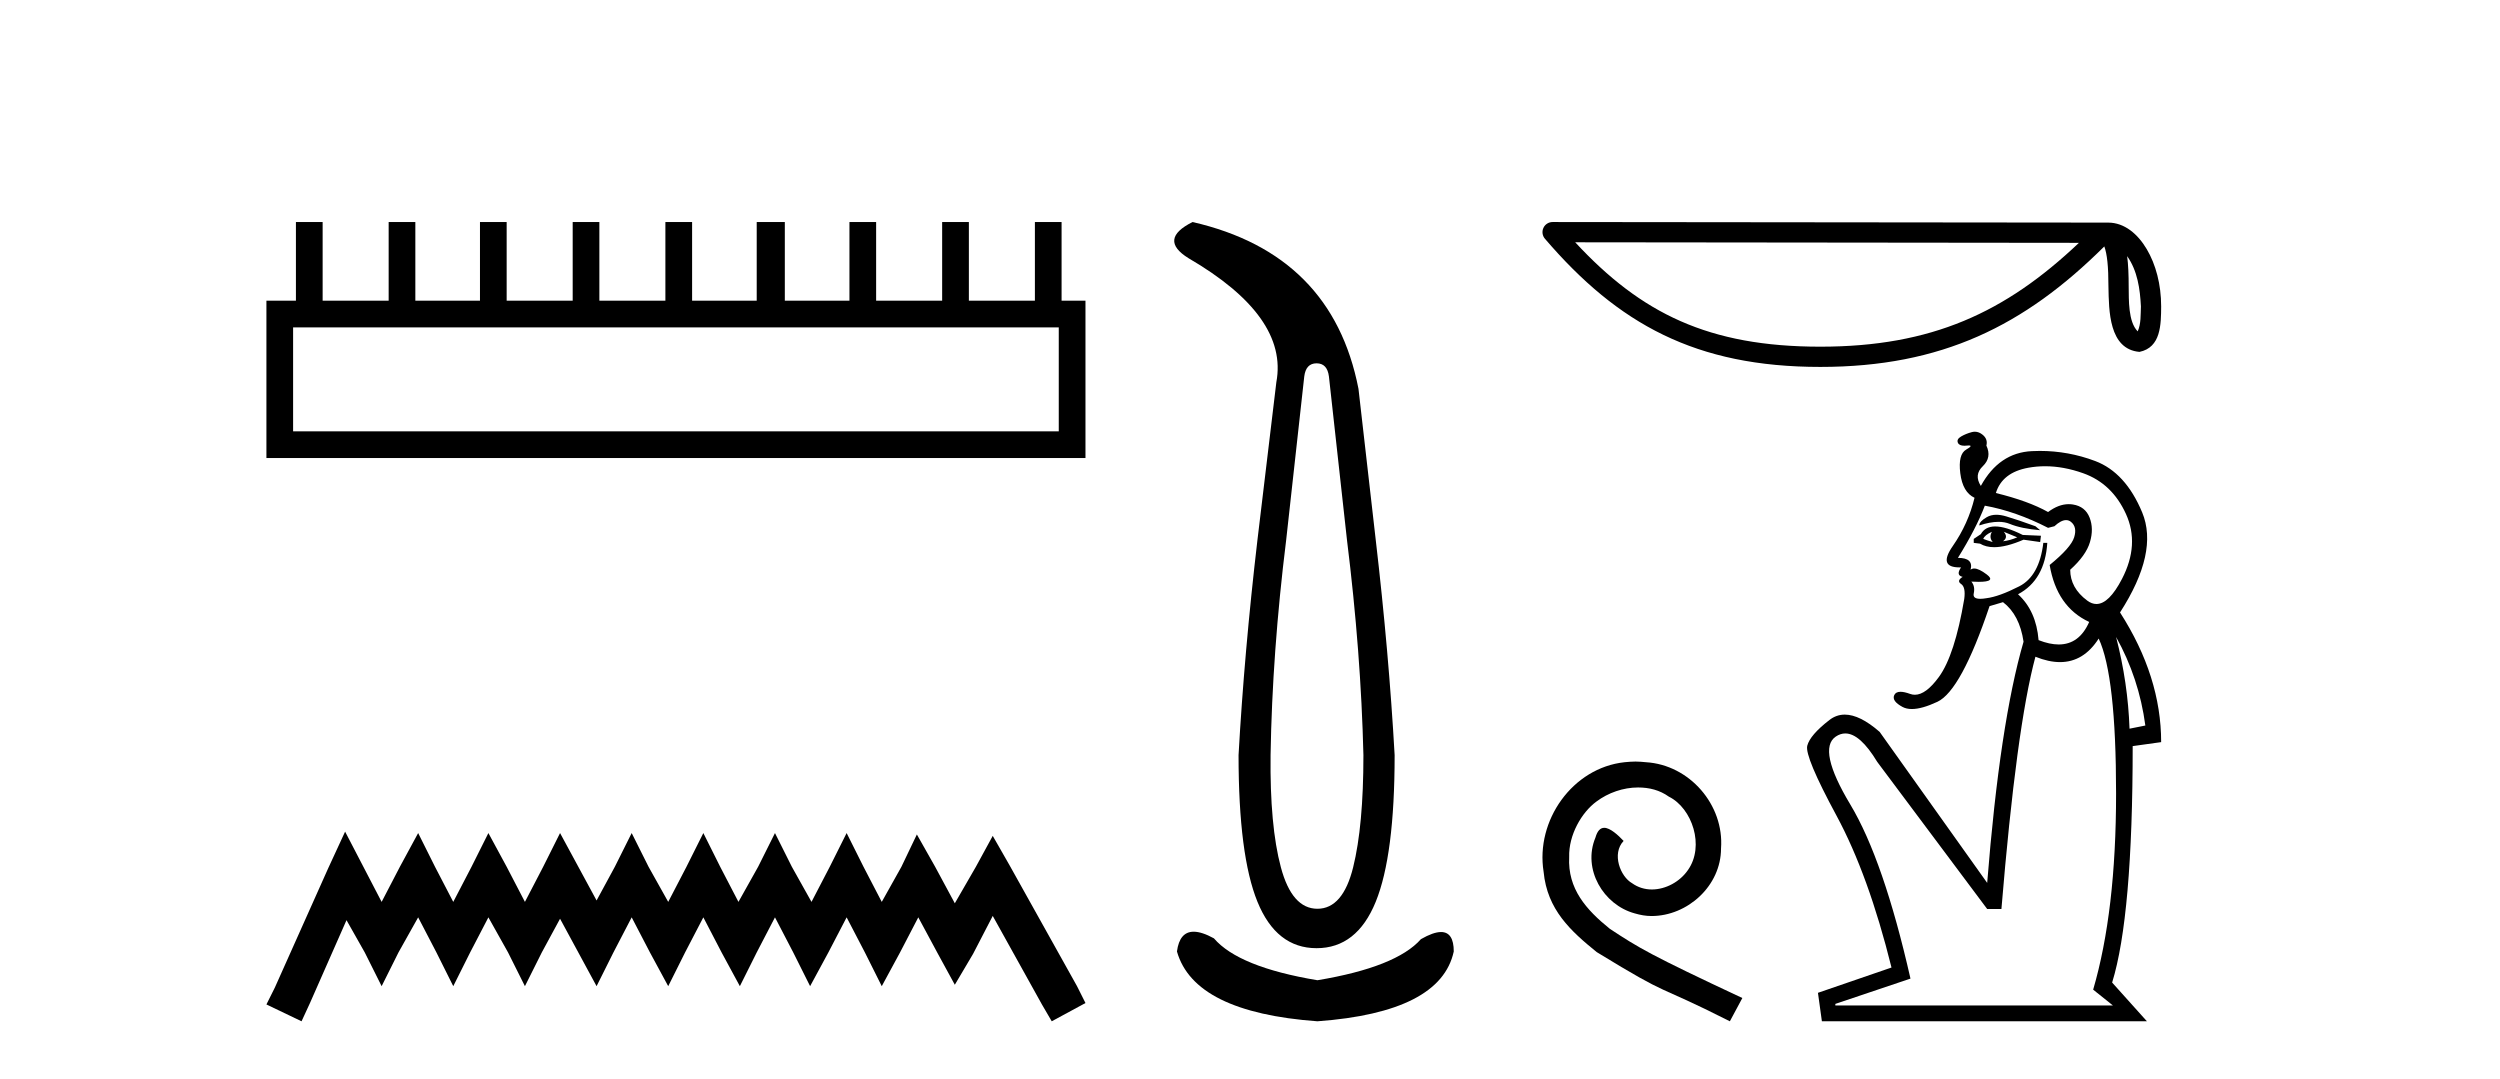 <?xml version='1.0' encoding='UTF-8' standalone='yes'?><svg xmlns='http://www.w3.org/2000/svg' xmlns:xlink='http://www.w3.org/1999/xlink' width='95.0' height='41.0' ><path d='M 40.233 12.441 L 40.233 16.391 L 11.138 16.391 L 11.138 12.441 ZM 11.245 8.437 L 11.245 11.426 L 10.124 11.426 L 10.124 17.405 L 41.248 17.405 L 41.248 11.426 L 40.34 11.426 L 40.34 8.437 L 39.326 8.437 L 39.326 11.426 L 36.817 11.426 L 36.817 8.437 L 35.802 8.437 L 35.802 11.426 L 33.293 11.426 L 33.293 8.437 L 32.279 8.437 L 32.279 11.426 L 29.823 11.426 L 29.823 8.437 L 28.755 8.437 L 28.755 11.426 L 26.3 11.426 L 26.3 8.437 L 25.285 8.437 L 25.285 11.426 L 22.776 11.426 L 22.776 8.437 L 21.762 8.437 L 21.762 11.426 L 19.253 11.426 L 19.253 8.437 L 18.239 8.437 L 18.239 11.426 L 15.783 11.426 L 15.783 8.437 L 14.769 8.437 L 14.769 11.426 L 12.26 11.426 L 12.26 8.437 Z' style='fill:#000000;stroke:none' /><path d='M 13.114 31.602 L 12.473 32.99 L 10.444 37.528 L 10.124 38.169 L 11.459 38.809 L 11.779 38.115 L 13.167 34.966 L 13.861 36.193 L 14.502 37.475 L 15.142 36.193 L 15.89 34.859 L 16.584 36.193 L 17.224 37.475 L 17.865 36.193 L 18.559 34.859 L 19.306 36.193 L 19.947 37.475 L 20.588 36.193 L 21.282 34.912 L 21.976 36.193 L 22.67 37.475 L 23.31 36.193 L 24.004 34.859 L 24.698 36.193 L 25.392 37.475 L 26.033 36.193 L 26.727 34.859 L 27.421 36.193 L 28.115 37.475 L 28.755 36.193 L 29.449 34.859 L 30.143 36.193 L 30.784 37.475 L 31.478 36.193 L 32.172 34.859 L 32.866 36.193 L 33.507 37.475 L 34.201 36.193 L 34.895 34.859 L 35.642 36.247 L 36.283 37.421 L 36.977 36.247 L 37.724 34.805 L 39.593 38.169 L 39.966 38.809 L 41.248 38.115 L 40.927 37.475 L 38.365 32.884 L 37.724 31.763 L 37.084 32.937 L 36.283 34.325 L 35.535 32.937 L 34.841 31.709 L 34.254 32.937 L 33.507 34.272 L 32.813 32.937 L 32.172 31.656 L 31.531 32.937 L 30.837 34.272 L 30.09 32.937 L 29.449 31.656 L 28.809 32.937 L 28.061 34.272 L 27.367 32.937 L 26.727 31.656 L 26.086 32.937 L 25.392 34.272 L 24.645 32.937 L 24.004 31.656 L 23.364 32.937 L 22.67 34.218 L 21.976 32.937 L 21.282 31.656 L 20.641 32.937 L 19.947 34.272 L 19.253 32.937 L 18.559 31.656 L 17.918 32.937 L 17.224 34.272 L 16.53 32.937 L 15.89 31.656 L 15.196 32.937 L 14.502 34.272 L 13.808 32.937 L 13.114 31.602 Z' style='fill:#000000;stroke:none' /><path d='M 50.03 13.806 Q 50.436 13.806 50.499 14.305 L 51.185 20.517 Q 51.716 24.794 51.81 28.696 Q 51.81 31.38 51.42 32.956 Q 51.029 34.533 50.062 34.533 Q 49.094 34.533 48.673 32.956 Q 48.251 31.38 48.282 28.696 Q 48.345 24.794 48.875 20.517 L 49.562 14.305 Q 49.625 13.806 50.03 13.806 ZM 45.317 8.437 Q 44.006 9.092 45.161 9.81 Q 48.969 12.027 48.501 14.524 L 47.783 20.517 Q 47.283 24.794 47.065 28.696 Q 47.065 32.504 47.783 34.267 Q 48.501 36.031 50.03 36.031 Q 51.56 36.031 52.278 34.267 Q 52.996 32.504 52.996 28.696 Q 52.777 24.794 52.278 20.517 L 51.622 14.774 Q 50.624 9.654 45.317 8.437 ZM 45.36 35.405 Q 44.823 35.405 44.724 36.156 Q 45.379 38.466 50.062 38.809 Q 54.744 38.466 55.243 36.156 Q 55.243 35.417 54.759 35.417 Q 54.466 35.417 53.995 35.688 Q 53.058 36.749 50.062 37.249 Q 47.065 36.749 46.129 35.657 Q 45.671 35.405 45.36 35.405 Z' style='fill:#000000;stroke:none' /><path d='M 80.832 9.733 C 81.226 10.291 81.321 10.981 81.355 11.644 C 81.34 11.958 81.364 12.298 81.233 12.592 C 80.866 12.226 80.898 11.381 80.89 10.907 C 80.89 10.441 80.874 10.058 80.832 9.733 ZM 59.858 9.207 L 78.999 9.228 C 76.203 11.879 73.399 13.174 69.173 13.174 C 64.93 13.174 62.362 11.91 59.858 9.207 ZM 58.999 8.437 C 58.849 8.437 58.712 8.524 58.65 8.66 C 58.587 8.797 58.609 8.958 58.707 9.072 C 61.488 12.317 64.439 13.943 69.173 13.943 C 73.781 13.943 76.929 12.381 79.964 9.364 C 80.069 9.653 80.121 10.108 80.121 10.907 C 80.14 11.796 80.133 13.269 81.299 13.372 C 82.119 13.203 82.119 12.327 82.124 11.644 C 82.124 10.805 81.919 10.045 81.576 9.467 C 81.234 8.889 80.727 8.459 80.113 8.459 L 59 8.437 C 59 8.437 58.999 8.437 58.999 8.437 Z' style='fill:#000000;stroke:none' /><path d='M 62.146 28.939 C 62.009 28.939 61.872 28.952 61.735 28.964 C 59.753 29.176 58.345 31.182 58.657 33.127 C 58.794 34.572 59.691 35.382 60.676 36.18 C 63.604 37.974 62.782 37.314 65.735 38.809 L 66.209 37.925 C 62.694 36.279 62.271 36.018 61.174 35.295 C 60.277 34.572 59.566 33.775 59.629 32.566 C 59.604 31.731 60.102 30.871 60.663 30.46 C 61.112 30.123 61.685 29.924 62.246 29.924 C 62.669 29.924 63.068 30.023 63.417 30.273 C 64.302 30.709 64.788 32.154 64.14 33.064 C 63.841 33.5 63.305 33.8 62.769 33.8 C 62.507 33.8 62.246 33.725 62.021 33.563 C 61.573 33.313 61.236 32.441 61.697 31.955 C 61.486 31.731 61.186 31.457 60.962 31.457 C 60.813 31.457 60.7 31.569 60.626 31.83 C 60.127 33.027 60.925 34.385 62.121 34.709 C 62.333 34.772 62.545 34.809 62.757 34.809 C 64.128 34.809 65.399 33.662 65.399 32.242 C 65.523 30.584 64.202 29.064 62.545 28.964 C 62.42 28.952 62.283 28.939 62.146 28.939 Z' style='fill:#000000;stroke:none' /><path d='M 75.862 19.561 Q 75.655 19.561 75.498 19.652 Q 75.212 19.817 75.212 19.967 Q 75.624 19.83 75.943 19.83 Q 76.183 19.83 76.369 19.907 Q 76.805 20.088 77.526 20.148 L 77.346 19.997 Q 76.685 19.757 76.234 19.622 Q 76.031 19.561 75.862 19.561 ZM 76.144 20.208 L 76.655 20.418 Q 76.384 20.538 76.114 20.568 Q 76.324 20.418 76.144 20.208 ZM 75.693 20.208 Q 75.573 20.418 75.723 20.598 Q 75.513 20.538 75.363 20.478 Q 75.423 20.328 75.693 20.208 ZM 75.817 20.005 Q 75.434 20.005 75.272 20.298 L 75.002 20.478 L 75.002 20.629 L 75.242 20.659 Q 75.463 20.793 75.778 20.793 Q 76.236 20.793 76.895 20.508 L 77.526 20.598 L 77.556 20.358 L 76.865 20.328 Q 76.219 20.005 75.817 20.005 ZM 77.712 17.717 Q 78.414 17.717 79.164 17.984 Q 80.261 18.375 80.787 19.532 Q 81.313 20.689 80.637 21.996 Q 80.142 22.952 79.664 22.952 Q 79.488 22.952 79.314 22.822 Q 78.668 22.341 78.668 21.65 Q 79.269 21.109 79.419 20.598 Q 79.57 20.088 79.404 19.667 Q 79.239 19.246 78.773 19.171 Q 78.693 19.158 78.612 19.158 Q 78.225 19.158 77.827 19.457 Q 77.076 19.036 75.843 18.735 Q 76.084 17.954 77.076 17.774 Q 77.389 17.717 77.712 17.717 ZM 75.423 19.216 Q 76.595 19.426 77.827 20.058 L 78.067 19.997 Q 78.321 19.764 78.511 19.764 Q 78.614 19.764 78.698 19.832 Q 78.939 20.027 78.818 20.418 Q 78.698 20.809 77.887 21.47 Q 78.157 23.063 79.389 23.634 Q 79.014 24.49 78.231 24.49 Q 77.888 24.49 77.466 24.325 Q 77.376 23.213 76.685 22.582 Q 77.707 22.041 77.797 20.629 L 77.646 20.629 Q 77.496 21.891 76.73 22.281 Q 75.964 22.672 75.483 22.732 Q 75.348 22.755 75.25 22.755 Q 74.957 22.755 75.002 22.552 Q 75.062 22.281 74.912 22.101 L 74.912 22.101 Q 75.069 22.11 75.192 22.11 Q 75.867 22.11 75.498 21.831 Q 75.198 21.603 75.019 21.603 Q 74.938 21.603 74.882 21.65 Q 75.002 21.199 74.401 21.199 Q 75.092 20.088 75.423 19.216 ZM 80.411 24.205 Q 81.283 25.767 81.523 27.57 L 80.922 27.69 Q 80.862 25.948 80.411 24.205 ZM 79.75 24.265 Q 80.411 25.677 80.411 30.155 Q 80.411 34.632 79.54 37.607 L 80.291 38.208 L 69.743 38.208 L 69.743 38.148 L 72.598 37.187 Q 71.576 32.679 70.314 30.575 Q 69.052 28.472 69.758 27.991 Q 69.935 27.871 70.122 27.871 Q 70.682 27.871 71.336 28.953 L 75.513 34.542 L 76.054 34.542 Q 76.625 27.63 77.346 24.956 Q 77.851 25.16 78.28 25.16 Q 79.18 25.16 79.75 24.265 ZM 75.045 16.405 Q 74.987 16.405 74.927 16.421 Q 74.702 16.481 74.521 16.587 Q 74.341 16.692 74.401 16.827 Q 74.45 16.938 74.65 16.938 Q 74.695 16.938 74.747 16.932 Q 74.787 16.928 74.816 16.928 Q 74.987 16.928 74.717 17.083 Q 74.401 17.263 74.491 17.984 Q 74.581 18.705 75.032 18.916 Q 74.792 19.907 74.206 20.749 Q 73.64 21.561 74.461 21.561 Q 74.49 21.561 74.521 21.56 L 74.521 21.56 Q 74.311 21.861 74.581 21.921 Q 74.341 22.071 74.521 22.191 Q 74.702 22.311 74.641 22.762 Q 74.281 24.896 73.68 25.722 Q 73.186 26.401 72.764 26.401 Q 72.672 26.401 72.583 26.368 Q 72.363 26.288 72.219 26.288 Q 72.04 26.288 71.982 26.413 Q 71.877 26.639 72.297 26.864 Q 72.444 26.943 72.649 26.943 Q 73.033 26.943 73.62 26.669 Q 74.521 26.248 75.603 23.033 L 76.114 22.882 Q 76.745 23.363 76.895 24.385 Q 75.994 27.48 75.513 33.55 L 71.426 27.811 Q 70.674 27.155 70.102 27.155 Q 69.782 27.155 69.518 27.36 Q 68.781 27.931 68.676 28.337 Q 68.571 28.742 69.788 30.996 Q 71.005 33.25 71.877 36.766 L 69.082 37.727 L 69.232 38.809 L 81.583 38.809 L 80.261 37.337 Q 81.042 34.813 81.042 28.352 L 82.124 28.201 Q 82.124 25.707 80.561 23.273 Q 82.034 20.989 81.403 19.472 Q 80.772 17.954 79.615 17.518 Q 78.598 17.135 77.512 17.135 Q 77.362 17.135 77.211 17.143 Q 75.964 17.203 75.272 18.465 Q 75.002 18.044 75.348 17.714 Q 75.693 17.383 75.483 16.932 Q 75.543 16.692 75.348 16.527 Q 75.204 16.405 75.045 16.405 Z' style='fill:#000000;stroke:none' /></svg>